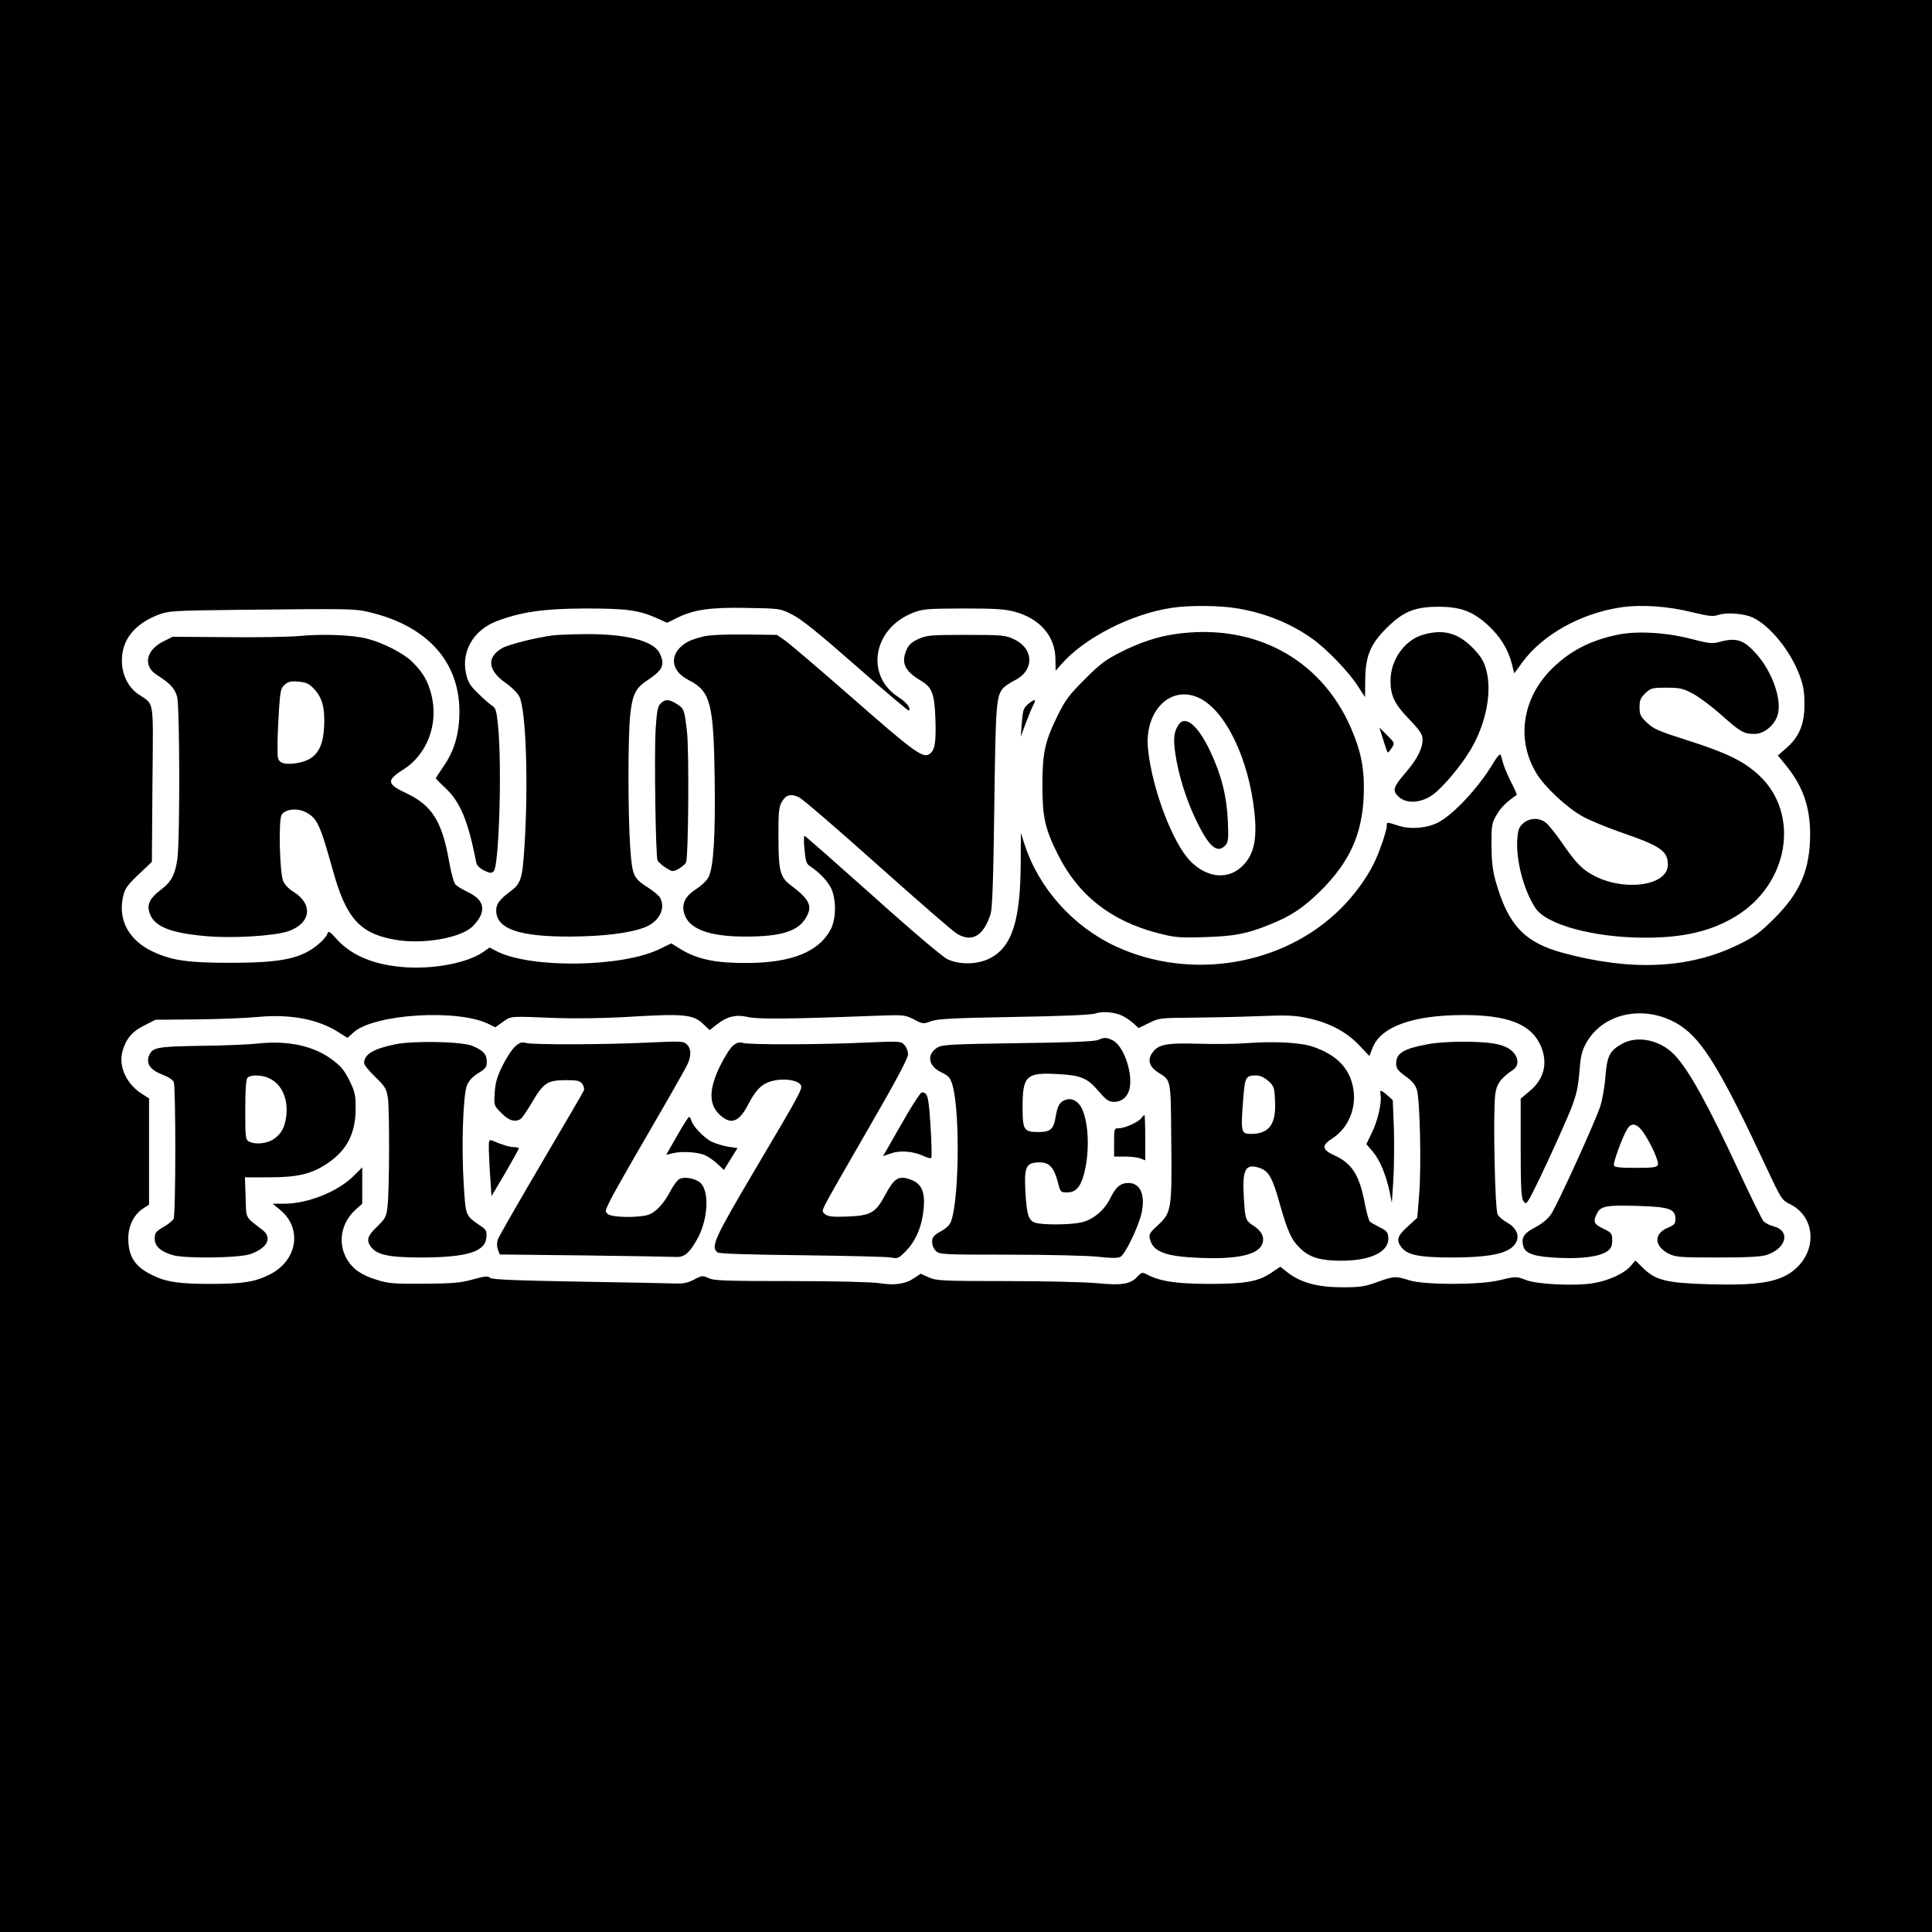 <?xml version="1.0" standalone="no"?>
<!DOCTYPE svg PUBLIC "-//W3C//DTD SVG 20010904//EN"
 "http://www.w3.org/TR/2001/REC-SVG-20010904/DTD/svg10.dtd">
<svg version="1.0" xmlns="http://www.w3.org/2000/svg"
 width="1024pt" height="1024pt" viewBox="0 0 1024 1024"
 preserveAspectRatio="xMidYMid meet">
<g transform="translate(0,1024) scale(0.1,-0.1)"
fill="#000000" stroke="none">
<path d="M0 5120 l0 -5120 5120 0 5120 0 0 5120 0 5120 -5120 0 -5120 0 0
-5120z m6561 1895 c150 -26 280 -79 394 -160 77 -55 192 -174 241 -250 l39
-60 1 90 c1 127 26 189 113 276 88 88 150 113 276 113 117 0 183 -25 263 -99
64 -59 105 -126 125 -203 l13 -51 43 59 c107 146 311 260 523 291 108 16 249
6 377 -26 88 -21 110 -24 139 -14 45 15 138 7 184 -15 91 -44 198 -176 246
-305 19 -50 26 -86 26 -151 1 -106 -27 -175 -96 -235 l-45 -39 44 -54 c88
-108 127 -219 127 -362 0 -188 -52 -310 -189 -447 -80 -79 -105 -98 -196 -142
-260 -126 -565 -139 -927 -41 -202 55 -289 148 -354 377 -17 60 -22 105 -23
193 0 108 2 118 28 162 22 39 53 68 106 105 2 1 -10 29 -26 60 -17 32 -36 76
-43 98 -6 22 -14 46 -16 54 -3 8 -19 -9 -39 -43 -80 -133 -211 -273 -294 -316
-60 -30 -146 -37 -210 -16 -62 20 -61 20 -61 -2 0 -26 -42 -148 -70 -202 -41
-81 -102 -164 -174 -236 -302 -301 -794 -384 -1192 -200 -228 106 -410 310
-485 545 l-18 56 -1 -155 c-1 -313 -47 -452 -167 -511 -65 -32 -160 -33 -223
-2 -26 13 -196 157 -397 338 -194 173 -355 315 -359 315 -4 0 -4 -33 0 -72 5
-60 10 -76 28 -88 50 -33 90 -75 111 -114 30 -57 30 -165 0 -222 -63 -119
-207 -177 -443 -178 -163 -1 -261 19 -345 69 l-57 35 -62 -30 c-198 -97 -681
-104 -863 -12 l-38 20 -34 -24 c-82 -56 -251 -90 -406 -81 -165 10 -290 60
-370 149 -38 43 -44 46 -50 29 -3 -11 -22 -34 -41 -50 -92 -81 -196 -104 -474
-104 -221 0 -307 12 -405 57 -129 59 -189 165 -164 288 10 47 19 61 82 122
l72 68 3 413 c4 464 12 416 -74 475 -56 38 -89 107 -88 182 1 108 67 190 191
239 56 21 73 23 438 27 587 6 603 6 680 -12 307 -72 479 -260 480 -526 0 -118
-27 -210 -85 -293 -22 -32 -40 -60 -40 -62 0 -2 22 -25 50 -51 80 -75 121
-174 165 -399 3 -12 20 -29 41 -39 32 -15 39 -15 51 -3 28 28 44 553 23 767
-8 83 -12 97 -32 110 -13 8 -46 37 -74 65 -43 41 -54 60 -64 106 -26 117 40
230 163 277 130 49 247 66 467 67 220 0 283 -8 381 -51 l55 -25 52 26 c89 44
176 57 372 53 175 -3 176 -3 240 -36 47 -23 141 -99 339 -273 150 -132 276
-238 278 -235 12 12 -12 44 -55 71 -177 114 -136 362 74 446 55 22 73 23 269
24 172 0 222 -3 276 -18 132 -37 212 -130 213 -250 l1 -62 30 34 c124 142 374
269 590 300 96 14 256 12 346 -4z m-608 -2161 c17 -9 43 -27 57 -40 l25 -23
55 27 c53 26 61 27 225 28 94 1 251 4 350 8 149 6 194 5 260 -9 117 -24 209
-72 277 -143 l56 -59 17 43 c43 112 213 174 482 174 227 0 350 -45 403 -150
47 -93 29 -185 -50 -251 l-50 -42 0 -262 c0 -205 3 -265 14 -280 13 -18 14
-17 30 8 24 36 177 366 222 478 29 75 38 112 45 196 7 88 13 113 37 156 92
165 324 206 500 90 118 -79 216 -241 452 -746 82 -175 84 -178 129 -200 137
-69 144 -254 13 -354 -78 -60 -191 -77 -442 -70 -225 7 -282 20 -348 83 l-44
43 -25 -29 c-33 -39 -114 -77 -197 -91 -93 -16 -296 -7 -356 16 -54 21 -57 20
-145 -1 -101 -25 -397 -25 -475 0 -72 23 -81 23 -170 -9 -64 -24 -91 -28 -185
-28 -129 0 -218 24 -287 76 l-42 33 -48 -32 c-70 -47 -137 -59 -333 -59 -172
1 -254 13 -326 50 -24 13 -28 12 -50 -11 -38 -41 -82 -48 -217 -35 -66 6 -284
11 -484 11 -337 0 -366 2 -406 20 l-42 19 -36 -24 c-46 -31 -103 -39 -184 -26
-38 6 -232 11 -468 11 -344 0 -409 2 -437 16 -31 14 -35 14 -76 -8 -32 -17
-58 -22 -94 -21 -27 1 -257 6 -511 10 -344 6 -465 11 -476 20 -12 11 -30 9
-94 -9 -66 -18 -108 -21 -259 -22 -161 -1 -188 1 -252 22 -44 13 -87 35 -110
55 -97 85 -96 227 2 316 l35 31 0 97 0 96 -47 -47 c-84 -83 -243 -146 -367
-146 l-61 0 39 -32 c120 -98 93 -269 -54 -343 -79 -40 -145 -50 -315 -50 -170
0 -236 10 -315 50 -87 44 -120 98 -120 192 0 66 30 126 79 158 l31 20 0 282 0
281 -34 22 c-84 51 -129 146 -107 227 18 66 51 106 116 138 l59 30 216 2 c118
1 265 7 327 13 171 16 320 -12 427 -81 l48 -30 33 30 c111 97 550 124 714 44
l36 -18 41 29 c46 32 31 30 289 20 88 -3 245 -1 350 5 331 20 371 16 430 -44
l26 -25 37 29 c56 44 102 55 164 41 50 -13 230 -11 673 6 157 6 161 5 209 -19
47 -25 50 -25 90 -10 34 13 113 17 441 23 252 4 411 11 430 18 37 14 105 8
148 -14z"/>
<path d="M6227 6879 c-92 -13 -191 -46 -290 -97 -76 -38 -109 -63 -187 -142
-81 -80 -103 -109 -143 -190 -68 -138 -82 -197 -82 -370 0 -171 13 -230 80
-365 108 -219 283 -357 533 -421 88 -23 111 -25 247 -21 159 5 224 17 348 68
110 44 176 88 268 179 151 150 219 298 227 502 5 139 -12 230 -67 358 -160
370 -516 560 -934 499z m128 -338 c140 -66 265 -324 294 -610 15 -142 -4 -225
-66 -283 -77 -73 -187 -61 -275 29 -93 96 -201 381 -223 590 -22 203 118 345
270 274z"/>
<path d="M6246 6398 c-24 -38 -28 -71 -17 -149 16 -112 56 -243 111 -357 68
-141 112 -179 155 -132 15 17 17 33 13 127 -6 134 -35 248 -94 372 -65 138
-133 193 -168 139z"/>
<path d="M7537 6874 c-94 -29 -167 -134 -167 -241 0 -81 21 -124 97 -203 62
-65 73 -83 73 -111 -1 -49 -30 -105 -94 -179 -61 -71 -66 -90 -36 -120 41 -41
117 -39 183 7 51 36 147 149 199 235 86 144 118 313 84 433 -14 46 -29 69 -74
115 -79 78 -157 97 -265 64z"/>
<path d="M8570 6875 c-142 -30 -246 -84 -340 -175 -161 -156 -196 -378 -87
-558 43 -72 159 -181 243 -228 37 -21 131 -60 209 -87 207 -71 245 -98 245
-170 0 -119 -257 -146 -418 -43 -47 30 -76 62 -146 163 -31 45 -68 91 -83 103
-35 27 -85 26 -119 -3 -23 -20 -28 -34 -32 -85 -8 -111 34 -270 96 -365 59
-89 312 -157 582 -157 203 0 347 34 476 111 286 171 348 545 126 751 -81 74
-168 117 -375 183 -154 49 -183 61 -217 94 -35 33 -40 43 -40 83 0 36 5 49 31
74 29 27 35 29 112 29 73 0 88 -4 142 -33 33 -18 101 -69 150 -113 99 -88 117
-99 175 -99 49 0 103 44 121 97 26 79 -25 229 -111 326 -68 76 -105 89 -195
65 -40 -11 -57 -9 -157 17 -135 34 -287 42 -388 20z"/>
<path d="M1585 6869 c-55 -5 -228 -8 -385 -6 l-285 2 -50 -25 c-92 -46 -108
-130 -34 -177 72 -46 96 -72 108 -117 14 -57 15 -763 1 -860 -13 -85 -32 -120
-90 -164 -54 -41 -71 -74 -59 -116 21 -74 105 -110 293 -127 145 -14 372 0
446 26 118 42 131 142 26 208 -28 17 -49 40 -56 60 -18 50 -24 316 -8 347 17
31 81 39 127 16 63 -33 76 -62 145 -308 71 -256 143 -336 331 -369 149 -26
351 10 412 73 73 75 64 136 -24 178 -29 14 -59 32 -68 41 -9 9 -24 62 -35 125
-37 210 -90 295 -225 359 -105 49 -108 69 -19 125 129 81 190 244 150 400 -19
73 -45 117 -102 173 -46 45 -155 101 -239 122 -77 20 -233 26 -360 14z m81
-282 c42 -45 57 -102 52 -197 -4 -89 -27 -141 -73 -170 -41 -26 -124 -37 -153
-21 -20 11 -22 20 -21 94 0 45 4 131 8 191 7 98 10 111 32 129 19 15 34 18 73
14 41 -4 55 -11 82 -40z"/>
<path d="M2935 6873 c-89 -11 -237 -48 -271 -67 -86 -48 -80 -118 15 -185 33
-23 65 -55 74 -74 35 -73 48 -456 27 -790 -11 -176 -19 -201 -77 -243 -54 -40
-73 -65 -73 -99 0 -98 119 -140 395 -139 176 1 317 19 395 50 74 30 109 99 79
155 -5 11 -35 36 -65 55 -78 50 -83 62 -94 215 -12 178 -12 580 0 698 12 112
28 144 95 188 79 52 91 82 60 143 -34 65 -180 101 -399 99 -72 -1 -144 -4
-161 -6z"/>
<path d="M3730 6867 c-30 -7 -66 -19 -80 -26 -104 -55 -104 -153 -1 -205 117
-60 133 -120 139 -523 4 -305 -6 -471 -33 -523 -8 -16 -37 -44 -65 -62 -55
-36 -76 -73 -66 -120 18 -89 128 -133 331 -132 184 0 273 28 315 97 39 64 23
98 -80 176 -55 41 -64 77 -64 251 -1 129 2 160 16 187 23 41 49 48 93 27 19
-9 206 -170 416 -358 210 -187 398 -351 418 -363 81 -51 144 -15 181 102 10
29 15 188 20 570 7 543 10 586 48 629 10 10 37 29 62 41 104 53 100 169 -8
218 -43 20 -63 22 -252 22 -190 0 -208 -2 -253 -22 -36 -17 -51 -31 -63 -59
-29 -68 -8 -112 79 -163 58 -35 70 -68 75 -206 4 -127 -4 -167 -36 -184 -34
-18 -88 22 -407 302 -168 147 -326 282 -351 300 l-46 32 -166 2 c-106 1 -187
-2 -222 -10z"/>
<path d="M3501 6511 c-15 -15 -20 -41 -26 -137 -8 -127 0 -669 10 -694 3 -8
23 -26 43 -39 36 -22 37 -23 69 -6 17 10 35 25 39 34 13 29 17 594 5 695 -14
116 -15 121 -56 146 -40 25 -60 25 -84 1z"/>
<path d="M5448 6507 c-23 -19 -27 -32 -32 -97 l-6 -75 28 75 c16 42 34 86 41
98 15 28 3 28 -31 -1z"/>
<path d="M7331 6320 c11 -35 21 -66 24 -68 2 -2 11 8 21 23 17 26 17 27 -24
68 l-41 41 20 -64z"/>
<path d="M5820 4728 c-16 -8 -163 -14 -425 -17 -360 -5 -404 -8 -428 -24 -57
-37 -47 -97 21 -130 40 -19 48 -28 60 -67 44 -152 34 -662 -14 -737 -8 -13
-29 -30 -47 -39 -17 -9 -35 -22 -39 -28 -14 -20 -8 -56 12 -76 19 -19 33 -20
390 -20 203 0 414 -5 469 -11 72 -8 105 -8 120 0 25 14 94 156 111 229 22 97
-5 162 -69 162 -43 0 -67 -21 -99 -86 -31 -61 -91 -110 -151 -123 -64 -14
-211 -14 -246 -1 -34 13 -43 42 -50 162 -7 123 2 151 54 156 70 7 96 -17 121
-115 10 -40 13 -43 45 -43 46 0 70 26 89 92 32 115 28 274 -10 353 -19 40 -55
58 -88 45 -30 -11 -41 -31 -51 -90 -10 -65 -28 -80 -91 -80 -77 0 -84 11 -84
129 0 171 18 188 192 178 120 -7 153 -22 213 -93 40 -46 52 -54 81 -54 39 0
70 26 80 66 21 81 -29 230 -88 260 -32 16 -44 17 -78 2z"/>
<path d="M8596 4707 c-65 -37 -78 -63 -87 -174 -4 -54 -17 -126 -28 -159 -29
-86 -226 -519 -259 -568 -18 -27 -47 -51 -85 -71 -61 -32 -75 -54 -63 -101 10
-39 63 -56 191 -61 123 -6 217 8 255 36 19 14 25 27 25 57 0 37 -3 40 -47 62
-51 24 -56 37 -33 82 20 38 51 44 225 38 158 -5 190 -16 190 -69 0 -26 -6 -32
-44 -48 -72 -32 -68 -97 9 -136 36 -18 60 -20 260 -20 161 0 231 4 260 14 104
35 126 127 36 151 -21 5 -45 18 -54 27 -8 10 -66 126 -127 258 -168 362 -268
543 -344 623 -75 80 -198 106 -280 59z m111 -465 c41 -57 87 -158 80 -176 -5
-13 -25 -16 -117 -16 -84 0 -112 3 -116 13 -5 15 47 156 72 195 21 33 50 27
81 -16z"/>
<path d="M1365 4709 c-44 -5 -179 -11 -300 -12 -235 -4 -258 -8 -276 -54 -15
-41 8 -74 70 -98 32 -12 57 -28 62 -40 11 -30 11 -703 -1 -725 -5 -10 -30 -30
-55 -44 -39 -23 -45 -31 -45 -61 0 -40 31 -68 94 -87 66 -20 360 -16 416 6 90
34 114 86 60 128 -92 71 -85 55 -88 172 l-4 106 130 0 c151 0 225 18 309 75
101 68 147 157 148 285 0 77 -3 92 -33 153 -27 55 -46 77 -92 111 -100 74
-234 102 -395 85z m52 -180 c70 -26 110 -104 101 -197 -6 -63 -26 -102 -67
-129 -36 -25 -98 -31 -132 -13 -18 10 -19 23 -19 168 0 110 4 162 12 170 15
15 67 16 105 1z"/>
<path d="M2095 4705 c-117 -24 -165 -53 -165 -100 0 -9 26 -42 59 -73 53 -52
59 -62 67 -112 9 -65 8 -489 -2 -574 -6 -55 -11 -64 -55 -107 -52 -50 -58 -71
-34 -106 31 -44 96 -58 270 -58 241 1 337 30 343 107 3 30 -2 40 -23 55 -90
62 -86 52 -97 223 -13 196 -4 476 17 528 11 25 30 46 60 64 39 24 45 32 45 61
0 39 -18 59 -75 83 -55 24 -311 29 -410 9z"/>
<path d="M2732 4695 c-16 -13 -47 -60 -68 -102 -30 -62 -39 -92 -42 -146 -4
-67 -4 -67 36 -107 39 -40 72 -49 101 -31 8 5 35 44 60 87 62 105 82 118 177
119 64 0 78 -3 90 -20 8 -11 12 -26 9 -34 -3 -8 -105 -183 -226 -388 -121
-206 -225 -387 -230 -402 -6 -18 -6 -37 0 -54 l10 -26 448 -5 c246 -3 465 -7
485 -8 46 -3 74 22 117 101 57 107 61 259 8 296 -30 21 -81 29 -106 16 -12 -7
-32 -34 -46 -61 -36 -70 -81 -118 -123 -130 -56 -15 -184 -13 -208 4 -19 14
-18 16 9 71 15 32 109 197 208 367 99 170 188 327 199 349 25 49 25 91 0 114
-18 17 -33 17 -207 9 -229 -11 -608 -12 -645 -2 -21 6 -33 3 -56 -17z"/>
<path d="M3886 4699 c-14 -11 -44 -58 -67 -104 -65 -131 -64 -214 3 -270 55
-47 97 -29 143 60 41 79 73 111 126 125 53 15 125 8 147 -14 21 -21 26 -12
-233 -450 -220 -372 -239 -414 -202 -444 8 -7 164 -12 447 -15 239 -3 452 -8
473 -12 36 -7 41 -5 82 38 51 54 83 131 91 225 7 89 -13 131 -73 151 -60 21
-83 7 -130 -80 -52 -98 -77 -112 -203 -117 -73 -3 -100 0 -115 11 -19 15 -19
16 -1 54 10 21 113 202 229 402 141 243 210 373 210 392 0 16 -8 38 -19 50
-19 21 -22 21 -209 13 -232 -11 -610 -12 -646 -2 -20 6 -33 2 -53 -13z"/>
<path d="M6605 4711 c-49 -4 -162 -6 -250 -3 -177 5 -218 -3 -250 -52 -24 -36
-12 -71 33 -100 70 -44 67 -28 70 -359 4 -365 1 -384 -69 -449 -45 -41 -51
-50 -44 -75 16 -68 83 -93 265 -100 193 -8 302 15 328 69 17 36 2 71 -42 100
-45 29 -46 34 -53 144 -10 156 7 189 82 164 50 -17 69 -50 109 -194 42 -147
61 -188 108 -233 48 -47 107 -65 213 -65 162 -1 261 48 253 126 -2 25 -11 35
-45 51 -24 12 -47 25 -53 31 -5 5 -17 48 -26 94 -28 151 -68 214 -161 256 -66
30 -70 53 -13 89 88 56 133 166 111 274 -20 101 -88 170 -209 212 -65 24 -211
31 -357 20z m117 -200 c31 -28 33 -34 36 -109 6 -121 -32 -172 -127 -172 -52
0 -55 9 -43 168 10 134 13 142 69 142 22 0 43 -10 65 -29z"/>
<path d="M7565 4705 c-125 -23 -165 -47 -165 -101 0 -27 8 -38 49 -68 36 -25
53 -46 61 -73 16 -54 24 -405 12 -552 l-10 -125 -51 -47 c-54 -49 -61 -71 -36
-106 31 -45 96 -58 275 -58 222 1 316 26 340 90 12 33 -8 70 -50 94 -22 12
-46 32 -52 44 -15 25 -25 541 -13 636 7 56 30 87 95 131 33 23 30 67 -8 101
-21 18 -49 30 -94 38 -84 14 -265 13 -353 -4z"/>
<path d="M7317 4437 c8 -39 -15 -139 -46 -201 l-29 -60 34 -40 c37 -44 69
-119 89 -211 l12 -60 8 120 c4 66 5 188 3 272 l-6 152 -28 25 c-36 32 -42 32
-37 3z"/>
<path d="M4810 4338 c-36 -62 -80 -138 -97 -169 l-33 -57 43 15 c48 17 119 11
172 -14 19 -9 38 -14 41 -10 3 3 2 79 -4 168 -10 159 -15 179 -47 179 -5 0
-39 -51 -75 -112z"/>
<path d="M6049 4313 c-18 -22 -88 -53 -119 -53 -25 0 -25 -2 -25 -75 l0 -75
57 0 c31 0 68 -4 82 -10 l26 -10 0 120 c0 66 -2 120 -4 120 -2 0 -10 -7 -17
-17z"/>
<path d="M3588 4219 l-57 -100 32 8 c51 13 140 7 178 -12 19 -9 48 -31 65 -47
l31 -29 36 58 36 58 -50 7 c-27 5 -67 17 -88 27 -41 22 -95 78 -106 110 -3 12
-9 21 -13 21 -4 -1 -33 -46 -64 -101z"/>
<path d="M2591 4144 c1 -33 4 -101 8 -152 l6 -92 73 123 c39 68 72 127 72 130
0 4 -12 7 -27 7 -25 1 -61 12 -115 35 -16 6 -18 1 -17 -51z"/>
</g>
</svg>
